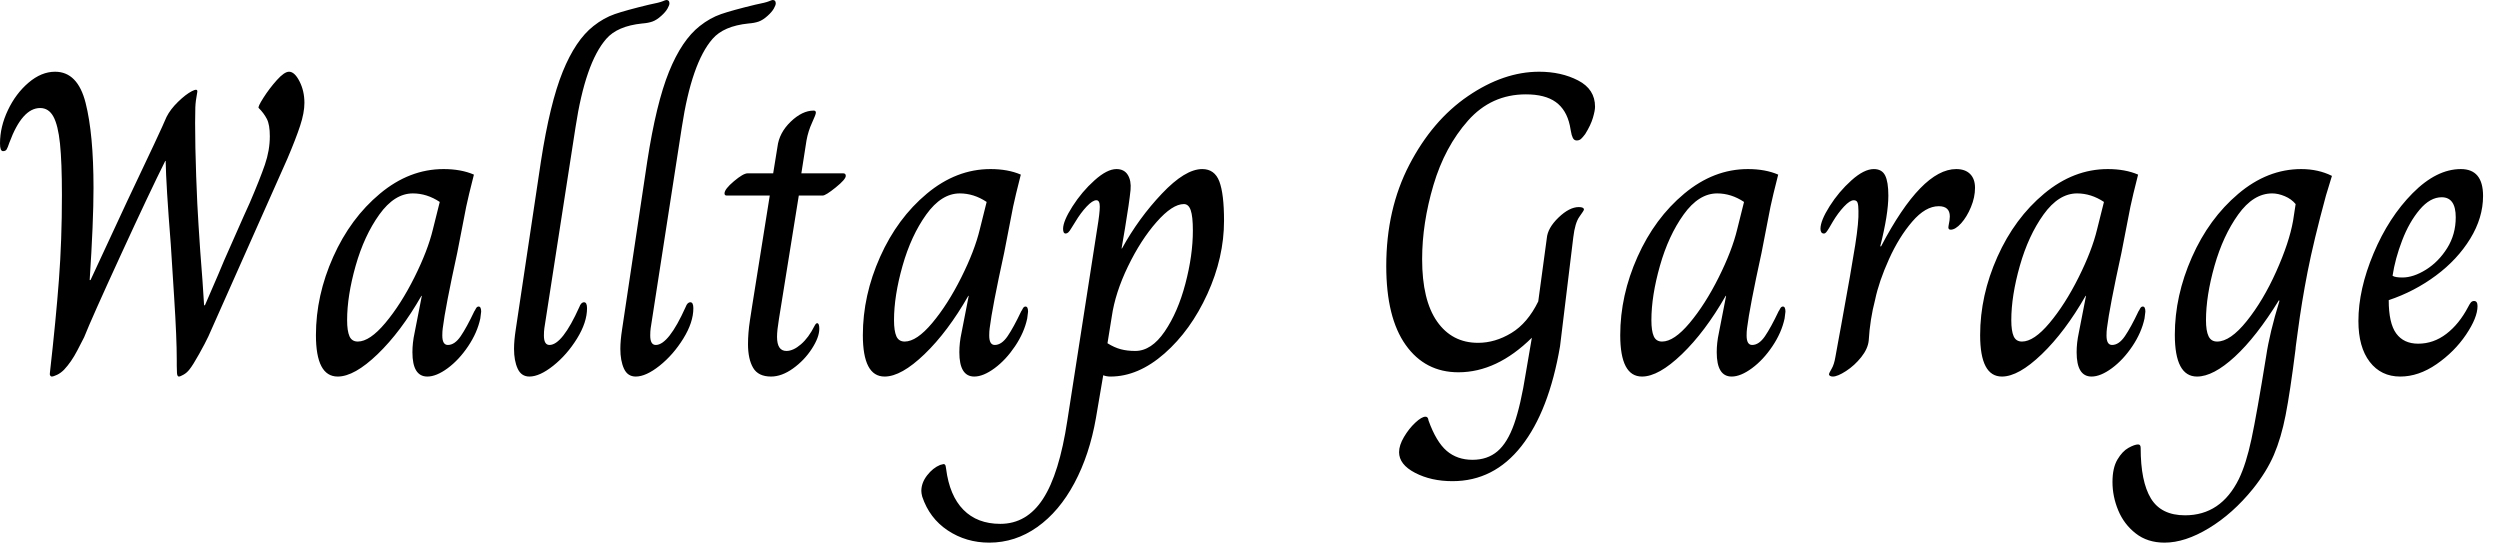 <svg baseProfile="full" height="28" version="1.1" viewBox="0 0 129 28" width="129" xmlns="http://www.w3.org/2000/svg" xmlns:ev="http://www.w3.org/2001/xml-events" xmlns:xlink="http://www.w3.org/1999/xlink"><defs /><g><path d="M3.569 19.21Q3.877 16.478 4.031 14.441Q4.186 12.403 4.186 10.068Q4.186 8.371 4.087 7.413Q3.987 6.455 3.745 6.014Q3.503 5.574 3.062 5.574Q2.137 5.574 1.476 7.358Q1.388 7.622 1.333 7.71Q1.278 7.799 1.146 7.799Q0.991 7.799 0.991 7.402Q0.991 6.543 1.399 5.684Q1.806 4.825 2.467 4.263Q3.128 3.701 3.833 3.701Q5.001 3.701 5.408 5.309Q5.816 6.917 5.816 9.693Q5.816 11.456 5.618 14.452H5.662L7.556 10.376Q9.319 6.675 9.583 6.036Q9.781 5.64 10.178 5.254Q10.574 4.869 10.894 4.703Q11.213 4.538 11.169 4.758Q11.081 5.221 11.07 5.541Q11.059 5.86 11.059 6.345Q11.059 7.534 11.114 9.098Q11.169 10.662 11.235 11.61Q11.235 11.676 11.323 12.954Q11.456 14.606 11.522 15.751H11.566Q12.447 13.725 12.557 13.438L13.57 11.147L13.879 10.464Q14.408 9.231 14.661 8.493Q14.914 7.755 14.914 7.028Q14.914 6.433 14.76 6.135Q14.606 5.838 14.341 5.574Q14.275 5.53 14.584 5.045Q14.892 4.56 15.278 4.131Q15.663 3.701 15.906 3.701Q16.192 3.701 16.445 4.197Q16.699 4.692 16.699 5.309Q16.699 5.816 16.478 6.488Q16.258 7.16 15.817 8.195L11.742 17.36Q11.588 17.69 11.268 18.263Q10.949 18.836 10.773 19.056Q10.64 19.232 10.464 19.331Q10.288 19.43 10.222 19.43Q10.134 19.43 10.123 19.243Q10.112 19.056 10.112 18.869Q10.112 18.681 10.112 18.571Q10.112 17.448 9.98 15.388Q9.847 13.328 9.803 12.601Q9.561 9.561 9.539 8.305H9.517Q8.724 9.891 7.215 13.174Q5.706 16.456 5.331 17.404Q5.287 17.492 4.979 18.087Q4.67 18.681 4.296 19.078Q4.12 19.254 3.932 19.342Q3.745 19.43 3.657 19.43Q3.613 19.43 3.58 19.375Q3.547 19.32 3.569 19.21Z M17.293 17.293Q17.293 15.245 18.186 13.251Q19.078 11.257 20.598 9.991Q22.118 8.724 23.88 8.724Q24.784 8.724 25.445 9.01Q25.158 10.134 25.048 10.662L24.585 13.042Q23.969 15.862 23.836 16.941Q23.814 17.095 23.814 17.315Q23.814 17.8 24.101 17.8Q24.453 17.8 24.762 17.349Q25.07 16.897 25.467 16.06Q25.489 16.038 25.544 15.928Q25.599 15.817 25.687 15.817Q25.819 15.817 25.819 16.082L25.775 16.434Q25.621 17.161 25.147 17.866Q24.673 18.571 24.09 19.001Q23.506 19.43 23.043 19.43Q22.272 19.43 22.272 18.175Q22.272 17.69 22.382 17.183L22.757 15.267H22.735Q21.677 17.117 20.477 18.274Q19.276 19.43 18.417 19.43Q17.293 19.43 17.293 17.293ZM23.33 11.83 23.682 10.42Q23.021 9.98 22.294 9.98Q21.347 9.98 20.565 11.07Q19.783 12.161 19.342 13.714Q18.902 15.267 18.902 16.522Q18.902 17.073 19.023 17.349Q19.144 17.624 19.452 17.624Q20.069 17.624 20.873 16.666Q21.677 15.707 22.371 14.319Q23.065 12.932 23.33 11.83Z M27.515 17.998Q27.515 17.58 27.603 17.007L28.903 8.327Q29.366 5.331 30.027 3.701Q30.688 2.071 31.613 1.344Q32.142 0.925 32.714 0.727Q33.287 0.529 34.477 0.242Q35.028 0.132 35.182 0.066Q35.336 0.0 35.38 0.0Q35.534 0.0 35.534 0.176Q35.534 0.264 35.435 0.441Q35.336 0.617 35.116 0.815Q34.873 1.035 34.653 1.113Q34.433 1.19 34.124 1.212Q32.847 1.344 32.274 2.005Q31.194 3.238 30.688 6.565L29.079 16.941Q29.057 17.095 29.057 17.315Q29.057 17.8 29.344 17.8Q30.005 17.8 30.886 15.839Q30.974 15.597 31.128 15.597Q31.282 15.597 31.282 15.906Q31.282 16.633 30.765 17.47Q30.247 18.307 29.542 18.869Q28.837 19.43 28.308 19.43Q27.89 19.43 27.703 19.023Q27.515 18.615 27.515 17.998Z M33.001 17.998Q33.001 17.58 33.089 17.007L34.389 8.327Q34.851 5.331 35.512 3.701Q36.173 2.071 37.098 1.344Q37.627 0.925 38.2 0.727Q38.773 0.529 39.962 0.242Q40.513 0.132 40.667 0.066Q40.821 0.0 40.865 0.0Q41.02 0.0 41.02 0.176Q41.02 0.264 40.921 0.441Q40.821 0.617 40.601 0.815Q40.359 1.035 40.138 1.113Q39.918 1.19 39.61 1.212Q38.332 1.344 37.759 2.005Q36.68 3.238 36.173 6.565L34.565 16.941Q34.543 17.095 34.543 17.315Q34.543 17.8 34.829 17.8Q35.49 17.8 36.371 15.839Q36.459 15.597 36.614 15.597Q36.768 15.597 36.768 15.906Q36.768 16.633 36.25 17.47Q35.732 18.307 35.028 18.869Q34.323 19.43 33.794 19.43Q33.375 19.43 33.188 19.023Q33.001 18.615 33.001 17.998Z M39.588 17.756Q39.588 17.183 39.687 16.533Q39.786 15.884 39.808 15.751L40.711 10.09H38.486Q38.376 10.09 38.376 9.98Q38.376 9.759 38.861 9.352Q39.345 8.944 39.566 8.944H40.887L41.108 7.578Q41.196 6.851 41.791 6.279Q42.386 5.706 42.98 5.706Q43.09 5.706 43.09 5.816Q43.09 5.904 42.892 6.334Q42.694 6.763 42.606 7.248L42.341 8.944H44.5Q44.633 8.944 44.633 9.076Q44.633 9.253 44.115 9.671Q43.597 10.09 43.443 10.09H42.209L41.306 15.707Q41.284 15.862 41.185 16.456Q41.086 17.051 41.086 17.382Q41.086 18.109 41.57 18.109Q41.923 18.109 42.319 17.767Q42.716 17.426 43.024 16.809Q43.046 16.765 43.079 16.721Q43.113 16.677 43.157 16.677Q43.267 16.677 43.267 16.963Q43.267 17.404 42.881 17.998Q42.496 18.593 41.912 19.012Q41.328 19.43 40.777 19.43Q40.116 19.43 39.852 18.979Q39.588 18.527 39.588 17.756Z M45.514 17.293Q45.514 15.245 46.406 13.251Q47.298 11.257 48.818 9.991Q50.338 8.724 52.101 8.724Q53.004 8.724 53.665 9.01Q53.378 10.134 53.268 10.662L52.806 13.042Q52.189 15.862 52.057 16.941Q52.035 17.095 52.035 17.315Q52.035 17.8 52.321 17.8Q52.673 17.8 52.982 17.349Q53.29 16.897 53.687 16.06Q53.709 16.038 53.764 15.928Q53.819 15.817 53.907 15.817Q54.039 15.817 54.039 16.082L53.995 16.434Q53.841 17.161 53.367 17.866Q52.894 18.571 52.31 19.001Q51.726 19.43 51.264 19.43Q50.493 19.43 50.493 18.175Q50.493 17.69 50.603 17.183L50.977 15.267H50.955Q49.898 17.117 48.697 18.274Q47.496 19.43 46.637 19.43Q45.514 19.43 45.514 17.293ZM51.55 11.83 51.902 10.42Q51.242 9.98 50.515 9.98Q49.567 9.98 48.785 11.07Q48.003 12.161 47.563 13.714Q47.122 15.267 47.122 16.522Q47.122 17.073 47.243 17.349Q47.364 17.624 47.673 17.624Q48.29 17.624 49.094 16.666Q49.898 15.707 50.592 14.319Q51.286 12.932 51.55 11.83Z M48.576 25.621Q48.532 25.445 48.532 25.334Q48.532 24.916 48.829 24.53Q49.127 24.145 49.501 23.991L49.677 23.946Q49.766 23.946 49.788 24.057Q49.81 24.167 49.81 24.189Q49.986 25.577 50.702 26.304Q51.418 27.031 52.607 27.031Q53.973 27.031 54.81 25.742Q55.648 24.453 56.066 21.699L57.608 11.786Q57.74 10.993 57.74 10.662Q57.74 10.332 57.564 10.332Q57.366 10.332 57.057 10.662Q56.749 10.993 56.485 11.434Q56.397 11.566 56.286 11.753Q56.176 11.94 56.11 11.995Q56.044 12.05 55.978 12.05Q55.846 12.05 55.846 11.808Q55.846 11.411 56.33 10.651Q56.815 9.891 57.465 9.308Q58.115 8.724 58.6 8.724Q58.996 8.724 59.183 9.021Q59.371 9.319 59.327 9.803Q59.26 10.464 59.04 11.786Q58.908 12.535 58.864 12.821H58.886Q59.745 11.257 60.946 9.991Q62.146 8.724 63.028 8.724Q63.666 8.724 63.909 9.363Q64.151 10.002 64.151 11.389Q64.151 13.284 63.292 15.168Q62.433 17.051 61.078 18.241Q59.723 19.43 58.291 19.43Q58.093 19.43 57.917 19.364L57.542 21.567Q57.212 23.462 56.43 24.927Q55.648 26.392 54.513 27.196Q53.378 28.0 52.035 28.0Q50.845 28.0 49.898 27.372Q48.95 26.744 48.576 25.621ZM62.543 11.896Q62.543 11.169 62.433 10.85Q62.323 10.53 62.08 10.53Q61.485 10.53 60.67 11.456Q59.855 12.381 59.194 13.747Q58.533 15.113 58.357 16.346L58.137 17.712Q58.489 17.932 58.82 18.02Q59.15 18.109 59.569 18.109Q60.406 18.109 61.089 17.106Q61.772 16.104 62.157 14.639Q62.543 13.174 62.543 11.896Z  M73.183 23.33Q73.183 22.977 73.437 22.548Q73.69 22.118 74.02 21.81Q74.351 21.501 74.549 21.501Q74.681 21.501 74.703 21.699Q75.1 22.801 75.64 23.264Q76.179 23.726 76.972 23.726Q77.744 23.726 78.261 23.286Q78.779 22.845 79.12 21.876Q79.462 20.906 79.726 19.232L80.035 17.426Q78.228 19.21 76.245 19.21Q74.527 19.21 73.525 17.8Q72.522 16.39 72.522 13.725Q72.522 10.795 73.712 8.504Q74.902 6.212 76.741 4.957Q78.581 3.701 80.409 3.701Q81.555 3.701 82.425 4.153Q83.295 4.604 83.295 5.507Q83.295 5.706 83.185 6.08Q83.075 6.455 82.788 6.917Q82.656 7.094 82.568 7.171Q82.48 7.248 82.348 7.248Q82.216 7.248 82.149 7.116Q82.083 6.983 82.05 6.774Q82.017 6.565 81.995 6.477Q81.819 5.662 81.268 5.265Q80.718 4.869 79.726 4.869Q77.942 4.869 76.741 6.223Q75.541 7.578 74.957 9.55Q74.373 11.522 74.373 13.372Q74.373 15.487 75.144 16.589Q75.915 17.69 77.259 17.69Q78.14 17.69 78.977 17.183Q79.814 16.677 80.365 15.553L80.806 12.293Q80.85 11.764 81.411 11.224Q81.973 10.685 82.458 10.685Q82.722 10.685 82.722 10.817Q82.722 10.861 82.491 11.18Q82.26 11.5 82.172 12.249L81.489 17.866Q80.916 21.215 79.495 23.021Q78.074 24.828 75.937 24.828Q74.836 24.828 74.009 24.398Q73.183 23.969 73.183 23.33Z M84.595 17.293Q84.595 15.245 85.487 13.251Q86.379 11.257 87.899 9.991Q89.419 8.724 91.182 8.724Q92.085 8.724 92.746 9.01Q92.459 10.134 92.349 10.662L91.887 13.042Q91.27 15.862 91.138 16.941Q91.116 17.095 91.116 17.315Q91.116 17.8 91.402 17.8Q91.755 17.8 92.063 17.349Q92.371 16.897 92.768 16.06Q92.79 16.038 92.845 15.928Q92.9 15.817 92.988 15.817Q93.12 15.817 93.12 16.082L93.076 16.434Q92.922 17.161 92.448 17.866Q91.975 18.571 91.391 19.001Q90.807 19.43 90.345 19.43Q89.574 19.43 89.574 18.175Q89.574 17.69 89.684 17.183L90.058 15.267H90.036Q88.979 17.117 87.778 18.274Q86.577 19.43 85.718 19.43Q84.595 19.43 84.595 17.293ZM90.631 11.83 90.983 10.42Q90.323 9.98 89.596 9.98Q88.648 9.98 87.866 11.07Q87.084 12.161 86.644 13.714Q86.203 15.267 86.203 16.522Q86.203 17.073 86.324 17.349Q86.445 17.624 86.754 17.624Q87.371 17.624 88.175 16.666Q88.979 15.707 89.673 14.319Q90.367 12.932 90.631 11.83Z M95.367 19.32Q95.367 19.254 95.5 19.034Q95.632 18.814 95.698 18.417Q95.786 17.954 95.852 17.569Q95.918 17.183 95.984 16.853Q96.535 13.835 96.722 12.634Q96.91 11.434 96.887 10.883Q96.887 10.596 96.843 10.464Q96.799 10.332 96.645 10.332Q96.447 10.332 96.138 10.662Q95.83 10.993 95.566 11.434Q95.456 11.632 95.367 11.775Q95.279 11.918 95.224 11.984Q95.169 12.05 95.103 12.05Q95.015 12.05 94.971 11.984Q94.927 11.918 94.927 11.808Q94.927 11.389 95.4 10.64Q95.874 9.891 96.524 9.308Q97.174 8.724 97.681 8.724Q98.099 8.724 98.264 9.054Q98.43 9.385 98.43 10.09Q98.43 11.059 98.011 12.711H98.055Q100.148 8.724 101.932 8.724Q102.395 8.724 102.648 8.977Q102.902 9.231 102.902 9.693Q102.902 10.178 102.692 10.685Q102.483 11.191 102.186 11.522Q101.888 11.852 101.646 11.852Q101.492 11.852 101.536 11.654Q101.602 11.345 101.602 11.169Q101.602 10.64 101.029 10.64Q100.346 10.64 99.663 11.434Q98.98 12.227 98.463 13.372Q97.945 14.518 97.747 15.465Q97.482 16.478 97.416 17.58Q97.372 17.998 97.031 18.428Q96.689 18.858 96.249 19.144Q95.808 19.43 95.566 19.43Q95.478 19.43 95.423 19.397Q95.367 19.364 95.367 19.32Z M103.166 17.293Q103.166 15.245 104.058 13.251Q104.95 11.257 106.47 9.991Q107.991 8.724 109.753 8.724Q110.656 8.724 111.317 9.01Q111.031 10.134 110.921 10.662L110.458 13.042Q109.841 15.862 109.709 16.941Q109.687 17.095 109.687 17.315Q109.687 17.8 109.973 17.8Q110.326 17.8 110.634 17.349Q110.943 16.897 111.339 16.06Q111.361 16.038 111.416 15.928Q111.471 15.817 111.559 15.817Q111.692 15.817 111.692 16.082L111.648 16.434Q111.493 17.161 111.02 17.866Q110.546 18.571 109.962 19.001Q109.378 19.43 108.916 19.43Q108.145 19.43 108.145 18.175Q108.145 17.69 108.255 17.183L108.629 15.267H108.607Q107.55 17.117 106.349 18.274Q105.149 19.43 104.29 19.43Q103.166 19.43 103.166 17.293ZM109.202 11.83 109.555 10.42Q108.894 9.98 108.167 9.98Q107.22 9.98 106.437 11.07Q105.655 12.161 105.215 13.714Q104.774 15.267 104.774 16.522Q104.774 17.073 104.895 17.349Q105.017 17.624 105.325 17.624Q105.942 17.624 106.746 16.666Q107.55 15.707 108.244 14.319Q108.938 12.932 109.202 11.83Z M109.995 24.872Q109.995 24.145 110.249 23.715Q110.502 23.286 110.821 23.109Q111.141 22.933 111.317 22.933Q111.449 22.933 111.449 23.109Q111.449 24.85 111.978 25.72Q112.507 26.59 113.74 26.59Q115.591 26.59 116.516 24.718Q116.891 23.946 117.166 22.658Q117.441 21.369 117.926 18.373Q118.102 17.183 118.609 15.531L118.587 15.487Q117.419 17.382 116.307 18.406Q115.194 19.43 114.357 19.43Q113.212 19.43 113.212 17.271Q113.212 15.267 114.093 13.273Q114.974 11.279 116.483 10.002Q117.992 8.724 119.732 8.724Q120.614 8.724 121.319 9.076L121.01 10.09Q120.371 12.447 120.063 14.022Q119.755 15.597 119.556 17.117Q119.424 18.065 119.446 17.976Q119.16 20.245 118.928 21.424Q118.697 22.603 118.323 23.473Q117.948 24.343 117.243 25.224Q116.208 26.502 114.974 27.251Q113.74 28.0 112.683 28.0Q111.802 28.0 111.196 27.526Q110.59 27.053 110.293 26.337Q109.995 25.621 109.995 24.872ZM119.314 11.389 119.446 10.53Q119.226 10.266 118.884 10.123Q118.543 9.98 118.234 9.98Q117.265 9.98 116.483 11.07Q115.701 12.161 115.26 13.714Q114.82 15.267 114.82 16.522Q114.82 17.073 114.952 17.349Q115.084 17.624 115.393 17.624Q116.076 17.624 116.924 16.566Q117.772 15.509 118.444 14.011Q119.116 12.513 119.314 11.389Z M122.685 16.566Q122.685 14.936 123.467 13.075Q124.249 11.213 125.482 9.969Q126.716 8.724 127.972 8.724Q129.117 8.724 129.117 10.112Q129.117 11.235 128.456 12.315Q127.795 13.394 126.683 14.22Q125.57 15.046 124.249 15.487Q124.249 16.677 124.634 17.205Q125.02 17.734 125.769 17.734Q126.562 17.734 127.223 17.227Q127.884 16.721 128.346 15.839Q128.412 15.707 128.478 15.619Q128.544 15.531 128.655 15.531Q128.831 15.531 128.831 15.795Q128.831 16.39 128.236 17.271Q127.641 18.153 126.716 18.792Q125.791 19.43 124.843 19.43Q123.852 19.43 123.268 18.67Q122.685 17.91 122.685 16.566ZM127.707 11.213Q127.707 10.178 126.98 10.178Q126.386 10.178 125.846 10.817Q125.306 11.456 124.943 12.403Q124.579 13.35 124.447 14.231Q124.579 14.319 124.954 14.319Q125.526 14.319 126.176 13.912Q126.826 13.504 127.267 12.799Q127.707 12.094 127.707 11.213Z " fill="rgb(0,0,0)" transform="translate(-0.991, 0)" /></g></svg>